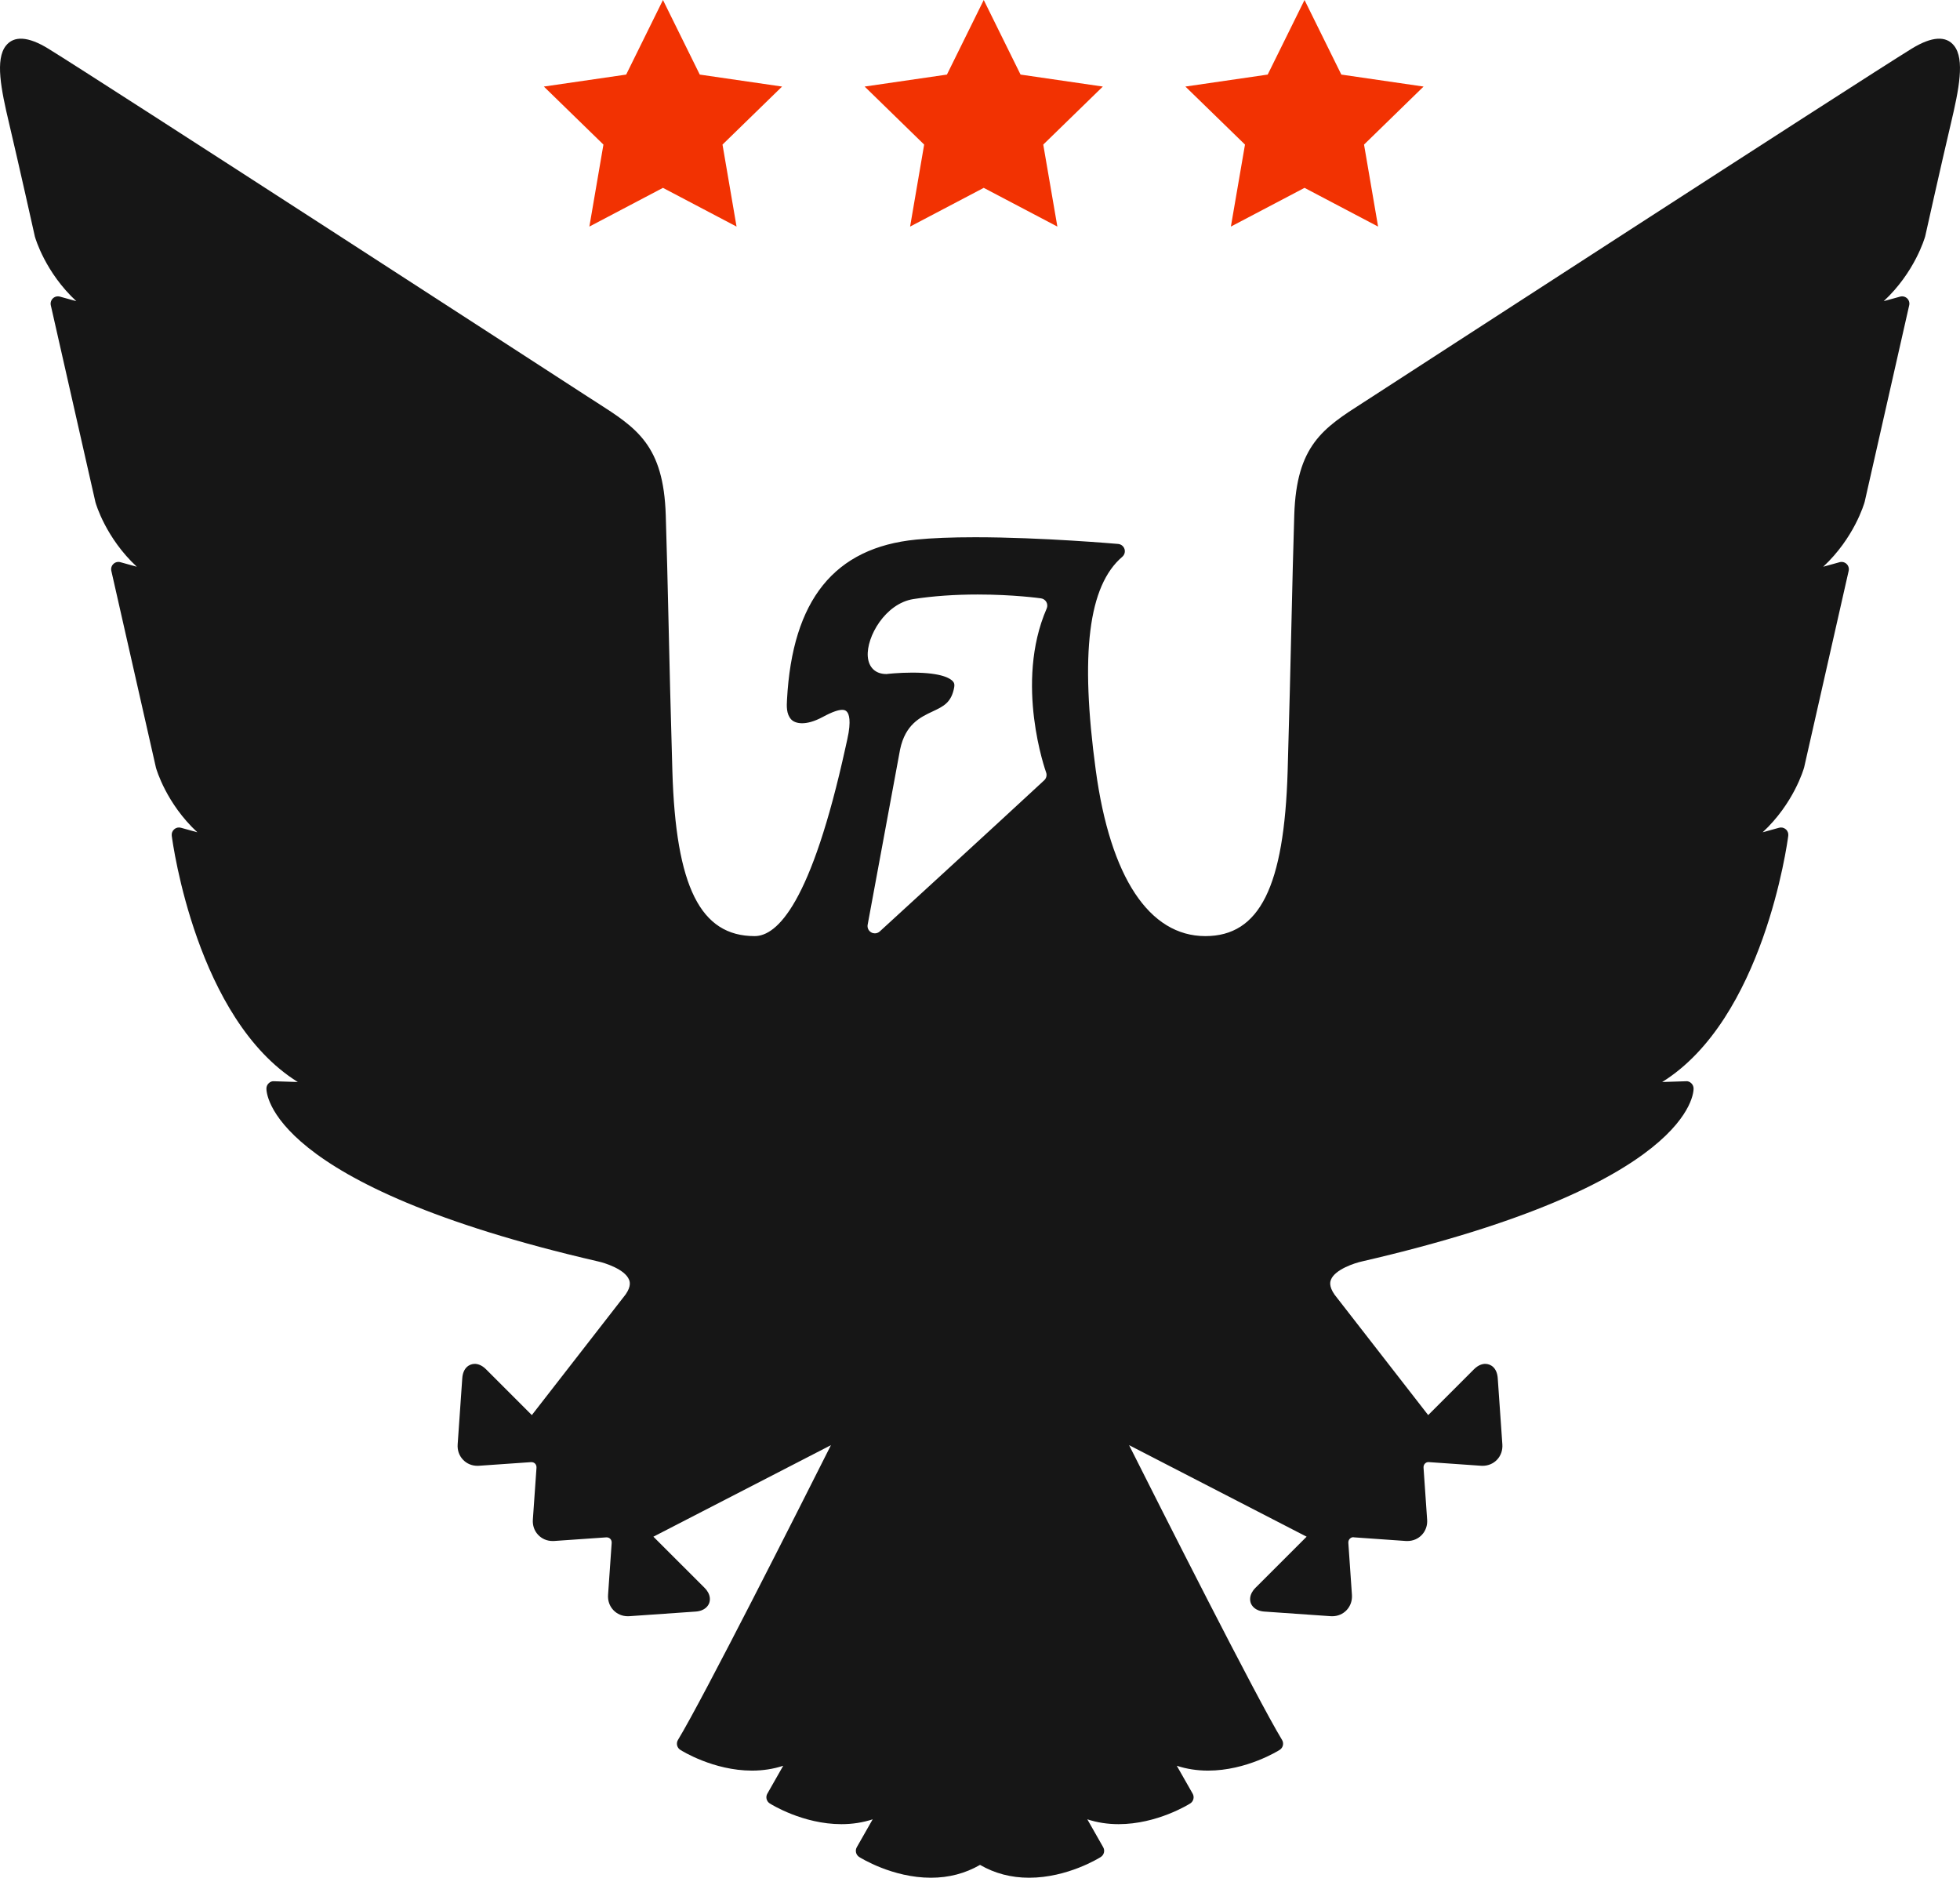 <svg width="110" height="106" viewBox="0 0 110 106" fill="none" xmlns="http://www.w3.org/2000/svg">
<g id="mark">
<g id="stars">
<path id="star" fill-rule="evenodd" clip-rule="evenodd" d="M55.21 0L57.276 4.185L61.894 4.857L58.55 8.113L59.342 12.714L55.21 10.541L51.077 12.714L51.866 8.113L48.526 4.857L53.144 4.185L55.21 0Z" fill="#F23202"/>
<path id="star_2" fill-rule="evenodd" clip-rule="evenodd" d="M37.207 0L39.273 4.185L43.892 4.857L40.549 8.113L41.337 12.714L37.207 10.541L33.077 12.714L33.866 8.113L30.523 4.857L35.142 4.185L37.207 0Z" fill="#F23202"/>
<path id="star_3" fill-rule="evenodd" clip-rule="evenodd" d="M73.213 0L75.279 4.185L79.894 4.857L76.553 8.113L77.342 12.714L73.213 10.541L69.08 12.714L69.872 8.113L66.527 4.857L71.146 4.185L73.213 0Z" fill="#F23202"/>
</g>
<path id="eagle" fill-rule="evenodd" clip-rule="evenodd" d="M109.669 2.565C109.225 2.004 108.433 2.026 107.285 2.733C104.312 4.563 78.15 21.524 77.037 22.245L76.527 22.574C74.258 24.025 72.759 24.984 72.637 28.907C72.577 30.788 72.533 32.679 72.483 34.818C72.427 37.209 72.365 39.913 72.266 43.266C72.073 49.757 70.692 52.527 67.647 52.527C64.496 52.527 62.312 49.224 61.498 43.226C60.609 36.675 61.081 32.867 62.986 31.242C63.11 31.135 63.16 30.963 63.11 30.807C63.058 30.649 62.92 30.538 62.756 30.522C62.713 30.519 58.489 30.146 54.723 30.146C53.418 30.146 52.304 30.19 51.412 30.278C46.836 30.728 44.468 33.65 44.168 39.272C44.149 39.609 44.123 40.07 44.408 40.372C44.616 40.593 45.194 40.762 46.184 40.226C47.291 39.628 47.469 39.86 47.548 39.96C47.63 40.062 47.794 40.416 47.553 41.482L47.454 41.929C45.531 50.689 43.62 52.527 42.353 52.527C39.309 52.527 37.927 49.757 37.735 43.266C37.636 39.913 37.572 37.209 37.518 34.818C37.468 32.679 37.424 30.788 37.364 28.907C37.241 24.984 35.744 24.025 33.476 22.574L32.963 22.245C31.852 21.524 5.688 4.563 2.715 2.733C1.566 2.026 0.775 2.004 0.331 2.565C-0.276 3.333 0.053 4.997 0.513 6.932C1.046 9.187 1.954 13.255 1.958 13.277C1.988 13.382 2.541 15.283 4.282 16.899L3.361 16.644C3.221 16.605 3.072 16.643 2.968 16.743C2.864 16.843 2.82 16.989 2.851 17.13L5.356 28.179C5.385 28.284 5.938 30.184 7.678 31.801L6.758 31.546C6.617 31.507 6.468 31.544 6.365 31.644C6.26 31.744 6.216 31.891 6.248 32.031L8.753 43.079C8.783 43.185 9.335 45.086 11.075 46.702L10.154 46.447C10.02 46.409 9.879 46.442 9.777 46.533C9.672 46.623 9.622 46.759 9.639 46.895C9.698 47.353 11.044 57.188 16.713 60.714L15.376 60.671C15.265 60.658 15.161 60.707 15.082 60.782C15.002 60.856 14.957 60.959 14.952 61.068C14.947 61.287 15.004 66.498 33.568 70.782C33.947 70.863 35.074 71.223 35.303 71.807C35.34 71.894 35.443 72.159 35.114 72.63L29.848 79.404L27.278 76.834C27.028 76.584 26.794 76.53 26.644 76.53C26.348 76.53 25.985 76.741 25.944 77.334L25.685 81.05C25.663 81.372 25.766 81.675 25.979 81.901C26.188 82.126 26.477 82.25 26.796 82.25C26.806 82.25 26.872 82.247 26.881 82.247L29.814 82.043C29.905 82.043 29.981 82.074 30.034 82.131C30.09 82.191 30.115 82.272 30.109 82.366L29.905 85.27C29.883 85.593 29.986 85.895 30.199 86.121C30.409 86.346 30.698 86.47 31.017 86.47C31.026 86.47 31.092 86.468 31.102 86.468L34.035 86.264C34.125 86.264 34.2 86.294 34.254 86.352C34.31 86.411 34.335 86.492 34.328 86.587L34.126 89.491C34.103 89.814 34.207 90.115 34.419 90.342C34.629 90.567 34.92 90.691 35.239 90.691C35.247 90.691 35.314 90.689 35.323 90.688L39.04 90.429C39.581 90.391 39.753 90.084 39.801 89.954C39.851 89.823 39.923 89.479 39.54 89.095L36.67 86.227L46.635 81.091C44.868 84.603 39.482 95.27 38.05 97.63C37.934 97.821 37.992 98.07 38.181 98.189C38.255 98.237 40.039 99.353 42.202 99.353C42.819 99.353 43.405 99.262 43.956 99.081L43.065 100.646C42.957 100.836 43.016 101.077 43.201 101.195C43.276 101.243 45.059 102.358 47.222 102.358C47.84 102.358 48.426 102.267 48.977 102.086L48.085 103.652C47.978 103.842 48.037 104.083 48.222 104.201C48.297 104.248 50.081 105.364 52.244 105.364C53.25 105.364 54.176 105.121 55.002 104.643C55.825 105.121 56.75 105.364 57.755 105.364C59.92 105.364 61.704 104.248 61.777 104.201C61.962 104.083 62.023 103.842 61.914 103.652L61.023 102.086C61.574 102.267 62.161 102.358 62.778 102.358C64.941 102.358 66.724 101.243 66.8 101.195C66.983 101.077 67.043 100.836 66.935 100.646L66.044 99.081C66.595 99.262 67.182 99.353 67.799 99.353C69.961 99.353 71.744 98.237 71.82 98.189C72.008 98.07 72.067 97.821 71.951 97.63C70.518 95.27 65.132 84.603 63.367 81.091L73.331 86.227L70.461 89.095C70.078 89.479 70.15 89.823 70.198 89.954C70.248 90.084 70.419 90.391 70.961 90.429L74.678 90.688L74.763 90.691C75.082 90.691 75.372 90.567 75.582 90.342C75.792 90.115 75.896 89.814 75.874 89.491L75.673 86.587C75.666 86.492 75.692 86.411 75.745 86.352C75.801 86.294 75.883 86.237 75.993 86.264L78.898 86.468L78.983 86.47C79.301 86.47 79.592 86.346 79.802 86.121C80.013 85.895 80.118 85.593 80.094 85.27L79.893 82.366C79.886 82.272 79.911 82.191 79.966 82.131C80.021 82.074 80.091 82.029 80.215 82.044L83.119 82.247L83.203 82.25C83.522 82.25 83.815 82.126 84.024 81.901C84.235 81.675 84.338 81.372 84.316 81.05L84.057 77.334C84.016 76.741 83.655 76.53 83.356 76.53C83.205 76.53 82.973 76.584 82.722 76.834L80.153 79.404L74.899 72.646C74.558 72.159 74.662 71.894 74.696 71.807C74.926 71.223 76.055 70.863 76.44 70.781C94.998 66.498 95.055 61.287 95.048 61.068C95.044 60.959 94.998 60.856 94.919 60.782C94.841 60.707 94.735 60.657 94.625 60.671L93.286 60.714C98.957 57.188 100.303 47.353 100.362 46.895C100.379 46.759 100.329 46.623 100.223 46.533C100.12 46.442 99.979 46.41 99.846 46.447L98.924 46.702C100.665 45.084 101.22 43.18 101.253 43.059L103.752 32.031C103.784 31.891 103.74 31.744 103.635 31.644C103.531 31.545 103.384 31.507 103.243 31.546L102.323 31.801C104.061 30.183 104.617 28.279 104.65 28.159L107.149 17.13C107.182 16.989 107.137 16.843 107.034 16.743C106.928 16.644 106.781 16.605 106.64 16.644L105.719 16.899C107.458 15.281 108.014 13.377 108.048 13.255C108.048 13.255 108.954 9.187 109.488 6.932C109.946 4.997 110.276 3.333 109.669 2.565ZM49.375 52.265C49.298 52.336 49.199 52.372 49.099 52.372C49.03 52.372 48.963 52.356 48.899 52.32C48.745 52.235 48.663 52.061 48.695 51.889L50.514 42.059C50.81 40.64 51.655 40.243 52.333 39.925C52.953 39.634 53.4 39.425 53.554 38.554C53.584 38.384 53.537 38.298 53.482 38.236C53.359 38.087 52.887 37.742 51.206 37.742C50.425 37.742 49.76 37.82 49.755 37.822H49.746C49.126 37.822 48.748 37.444 48.702 36.836C48.619 35.736 49.684 33.857 51.271 33.614C52.372 33.444 53.584 33.359 54.873 33.359C56.884 33.359 58.362 33.566 58.426 33.575C58.552 33.593 58.662 33.669 58.725 33.781C58.787 33.892 58.794 34.027 58.743 34.144C56.916 38.344 58.693 43.292 58.71 43.341C58.767 43.496 58.725 43.67 58.605 43.783C55.901 46.293 49.375 52.265 49.375 52.265ZM35.239 90.281V90.271V90.281ZM74.763 90.281L74.761 90.271H74.763V90.281Z" fill="#161616"/>
</g>
</svg>
